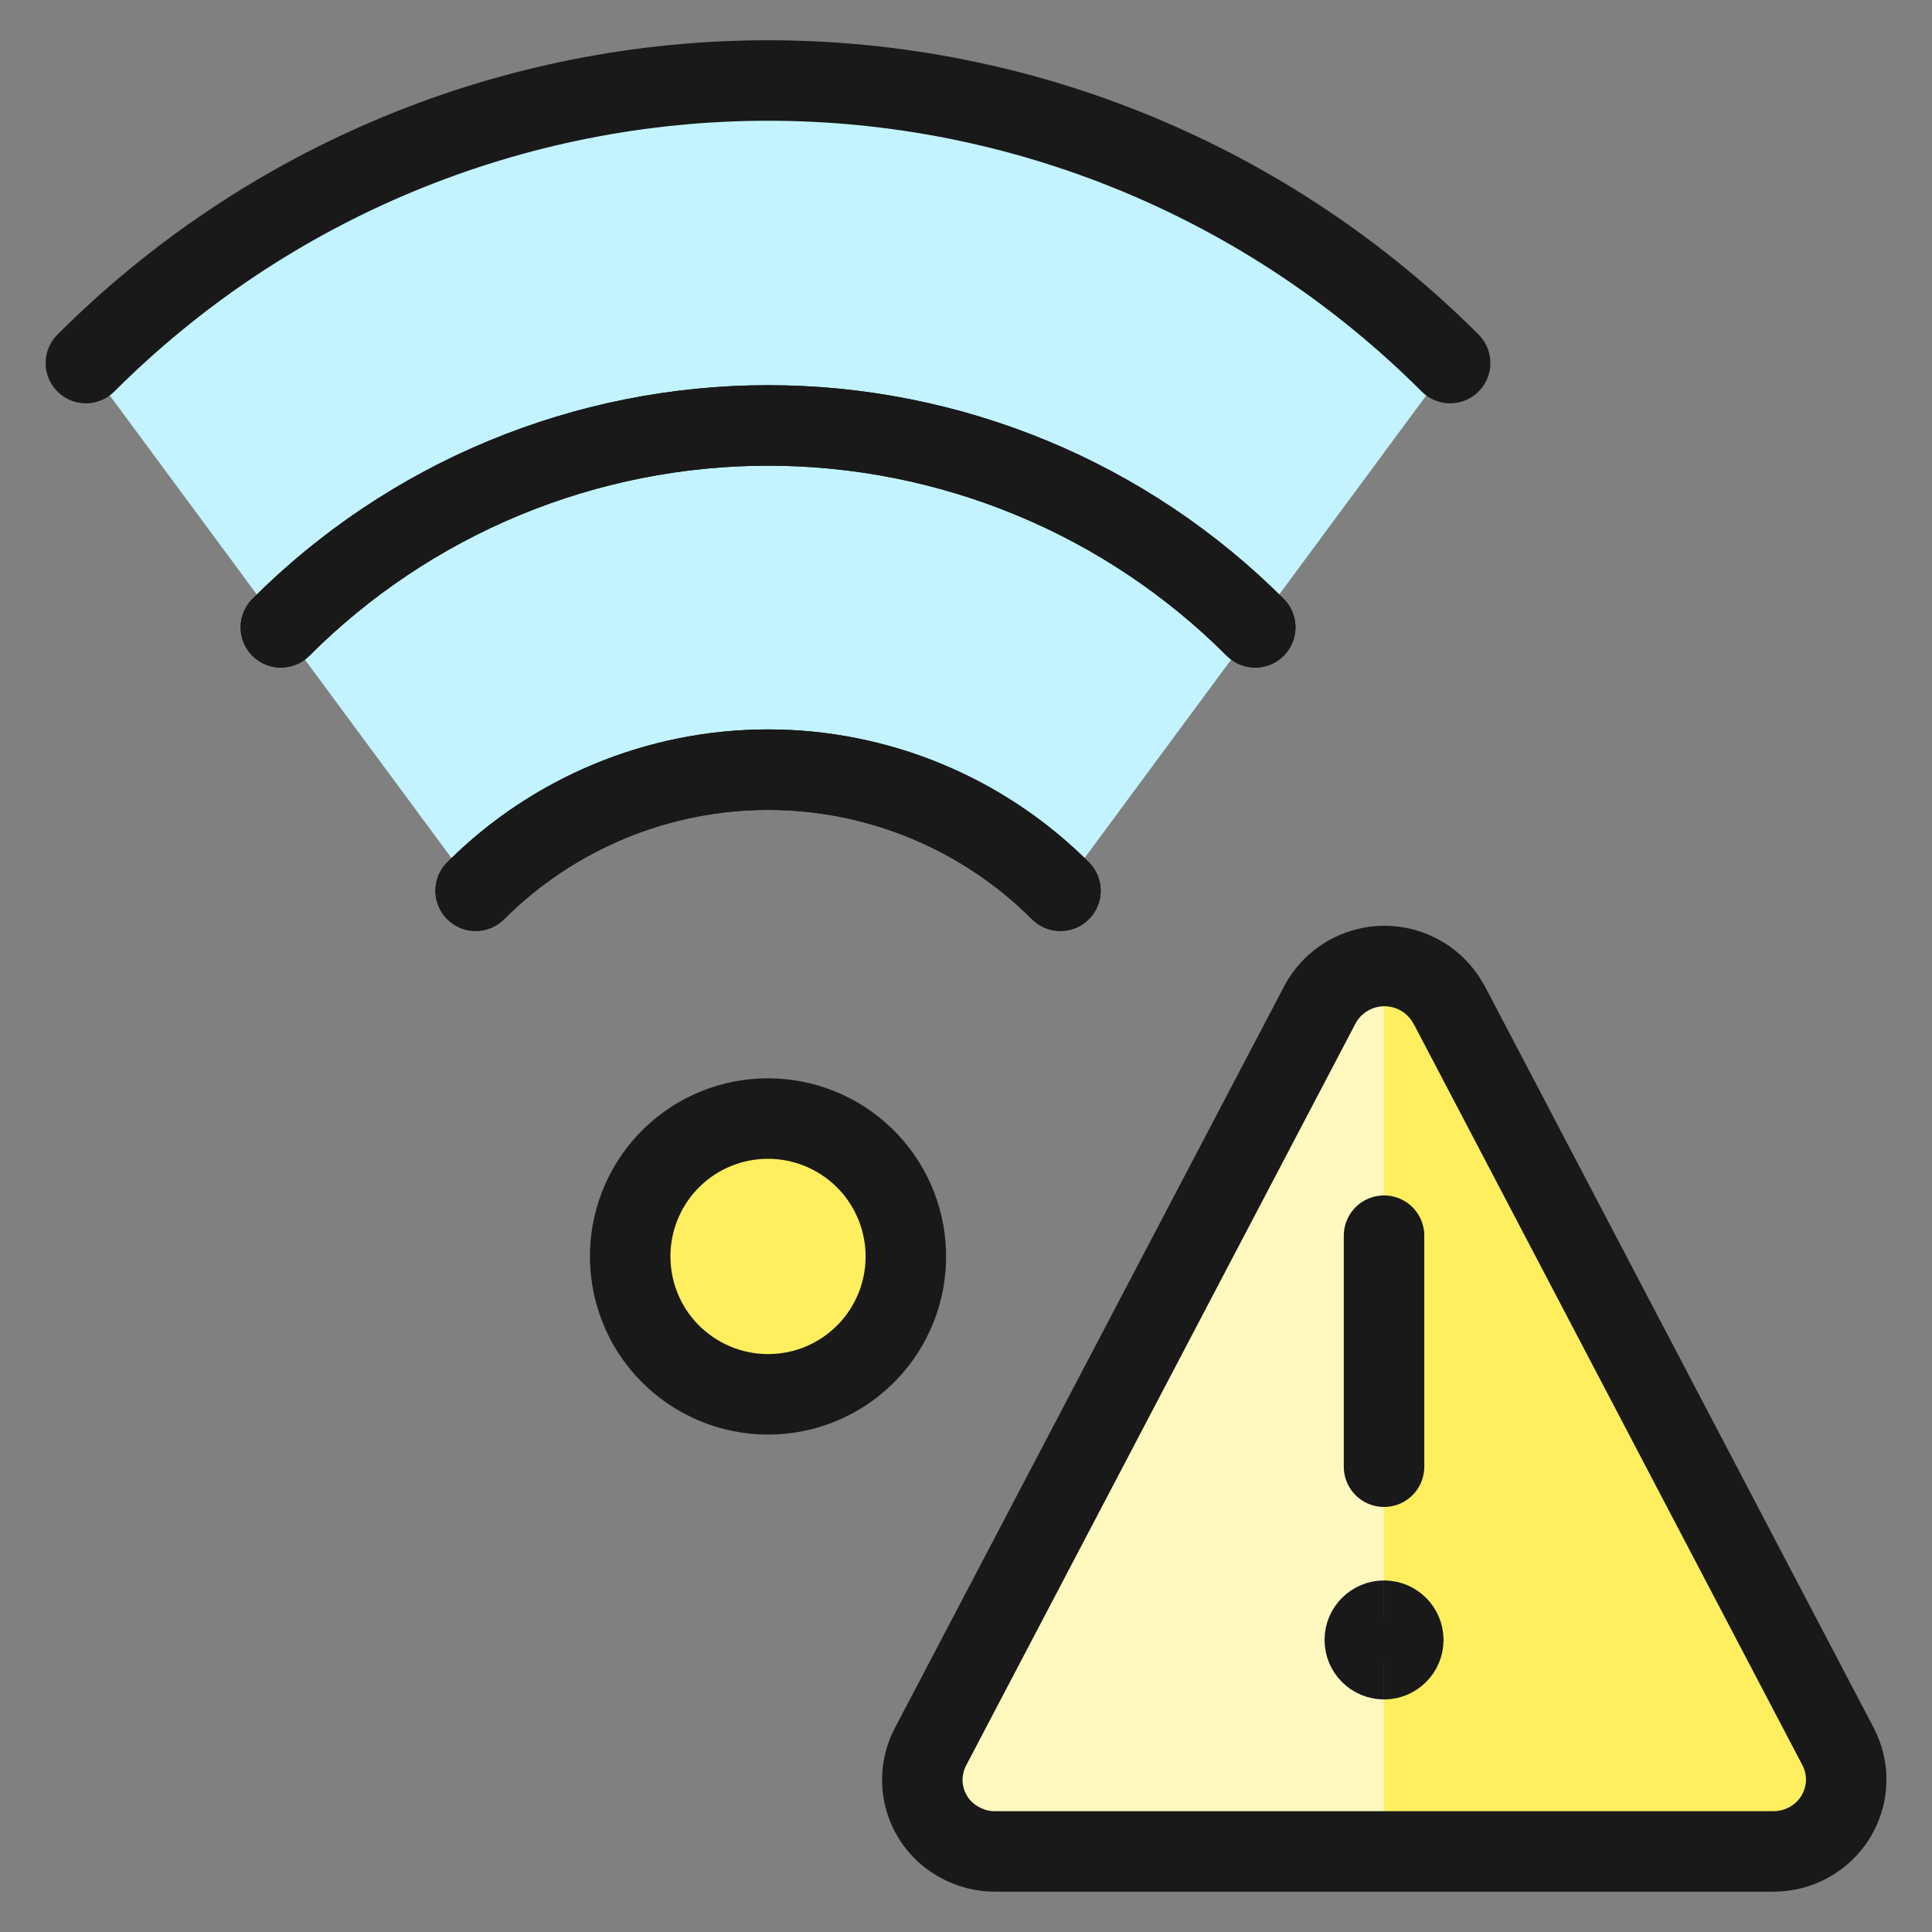 <svg xmlns="http://www.w3.org/2000/svg" fill="none" viewBox="0 0 24 24" id="Wifi-Warning--Streamline-Ultimate"><rect x="0" y="0" width="24" height="24" fill="#808080" stroke="none"/><desc>Wifi Warning Streamline Icon: https://streamlinehq.com</desc><path fill="#c2f3ff" d="M13.172 11.065c-0.963 -0.963 -2.27 -1.504 -3.632 -1.504 -1.362 0 -2.668 0.541 -3.632 1.504L1.067 4.511C2.179 3.398 3.5 2.515 4.954 1.913c1.454 -0.602 3.012 -0.912 4.586 -0.912 1.574 0 3.132 0.31 4.586 0.912 1.454 0.602 2.775 1.485 3.888 2.598l-4.841 6.554Z" stroke-width="1"></path><path stroke="#191919" stroke-linecap="round" stroke-linejoin="round" d="M3.489 7.793c0.795 -0.795 1.738 -1.426 2.776 -1.856 1.038 -0.43 2.151 -0.652 3.276 -0.652 1.124 0 2.237 0.222 3.276 0.652 1.038 0.43 1.982 1.061 2.776 1.856" stroke-width="1"></path><path stroke="#191919" stroke-linecap="round" stroke-linejoin="round" d="M18.014 4.51c-1.113 -1.113 -2.434 -1.996 -3.888 -2.598C12.673 1.31 11.114 1 9.541 1c-1.574 0 -3.132 0.31 -4.586 0.912 -1.454 0.602 -2.775 1.485 -3.888 2.598" stroke-width="1"></path><path stroke="#191919" stroke-linecap="round" stroke-linejoin="round" d="M5.909 11.065c0.963 -0.963 2.27 -1.504 3.632 -1.504 1.362 0 2.668 0.541 3.632 1.504" stroke-width="1"></path><path stroke="#191919" stroke-linecap="round" stroke-linejoin="round" d="M15.593 7.793c-0.795 -0.795 -1.738 -1.426 -2.776 -1.856 -1.038 -0.43 -2.151 -0.652 -3.276 -0.652 -1.124 0 -2.237 0.222 -3.276 0.652 -1.038 0.43 -1.982 1.061 -2.776 1.856" stroke-width="1"></path><path stroke="#191919" stroke-linecap="round" stroke-linejoin="round" d="M13.173 11.065c-0.963 -0.963 -2.27 -1.504 -3.632 -1.504 -1.362 0 -2.668 0.541 -3.632 1.504" stroke-width="1"></path><path fill="#ffef5e" stroke="#191919" stroke-linecap="round" stroke-linejoin="round" d="M11.252 15.551c0.008 0.23 -0.031 0.458 -0.113 0.673 -0.083 0.214 -0.207 0.41 -0.367 0.575 -0.16 0.165 -0.351 0.297 -0.562 0.386 -0.211 0.09 -0.439 0.136 -0.668 0.136 -0.23 0 -0.457 -0.046 -0.669 -0.136 -0.212 -0.09 -0.403 -0.221 -0.563 -0.386 -0.16 -0.165 -0.285 -0.36 -0.367 -0.575 -0.083 -0.214 -0.121 -0.443 -0.114 -0.673 0.015 -0.444 0.201 -0.865 0.52 -1.174 0.319 -0.309 0.746 -0.482 1.19 -0.482 0.444 -0 0.871 0.172 1.191 0.481 0.32 0.309 0.506 0.729 0.522 1.173Z" stroke-width="1"></path><path fill="#ffef5e" d="M17.999 12.48c-0.078 -0.145 -0.193 -0.267 -0.334 -0.351s-0.303 -0.129 -0.467 -0.129c-0.165 0 -0.326 0.045 -0.467 0.129s-0.257 0.206 -0.334 0.351l-4.837 9.217c-0.109 0.206 -0.132 0.446 -0.065 0.668 0.067 0.223 0.22 0.41 0.424 0.52 0.136 0.075 0.287 0.115 0.442 0.114h9.67c0.154 0 0.307 -0.039 0.442 -0.114 0.135 -0.075 0.249 -0.183 0.33 -0.315 0.08 -0.131 0.125 -0.28 0.131 -0.433 0.005 -0.153 -0.03 -0.305 -0.101 -0.441l-4.833 -9.217Z" stroke-width="1"></path><path fill="#fff9bf" d="M17.193 12.002c-0.165 -0.001 -0.326 0.043 -0.467 0.128 -0.141 0.084 -0.257 0.206 -0.334 0.351l-4.837 9.217c-0.109 0.206 -0.132 0.446 -0.065 0.668 0.067 0.223 0.22 0.41 0.424 0.521 0.136 0.075 0.287 0.115 0.442 0.114h4.837V12.002Z" stroke-width="1"></path><path stroke="#191919" stroke-linecap="round" stroke-linejoin="round" d="M17.193 18.22v-2.87" stroke-width="1"></path><path stroke="#191919" stroke-linecap="round" stroke-linejoin="round" d="M17.999 12.48c-0.078 -0.145 -0.193 -0.267 -0.334 -0.351s-0.303 -0.129 -0.467 -0.129c-0.165 0 -0.326 0.045 -0.467 0.129s-0.257 0.206 -0.334 0.351l-4.837 9.217c-0.109 0.206 -0.132 0.446 -0.065 0.668 0.067 0.223 0.22 0.41 0.424 0.52 0.136 0.075 0.287 0.115 0.442 0.114h9.67c0.154 0 0.307 -0.039 0.442 -0.114 0.135 -0.075 0.249 -0.183 0.33 -0.315 0.08 -0.131 0.125 -0.28 0.131 -0.433 0.005 -0.153 -0.03 -0.305 -0.101 -0.441l-4.833 -9.217Z" stroke-width="1"></path><path stroke="#191919" d="M17.193 20.611c-0.063 0 -0.124 -0.025 -0.169 -0.07 -0.045 -0.045 -0.07 -0.106 -0.07 -0.169 0 -0.064 0.025 -0.124 0.07 -0.169 0.045 -0.045 0.106 -0.07 0.169 -0.07" stroke-width="1"></path><path stroke="#191919" d="M17.193 20.611c0.063 0 0.124 -0.025 0.169 -0.07 0.045 -0.045 0.07 -0.106 0.07 -0.169 0 -0.064 -0.025 -0.124 -0.07 -0.169 -0.045 -0.045 -0.106 -0.07 -0.169 -0.07" stroke-width="1"></path></svg>